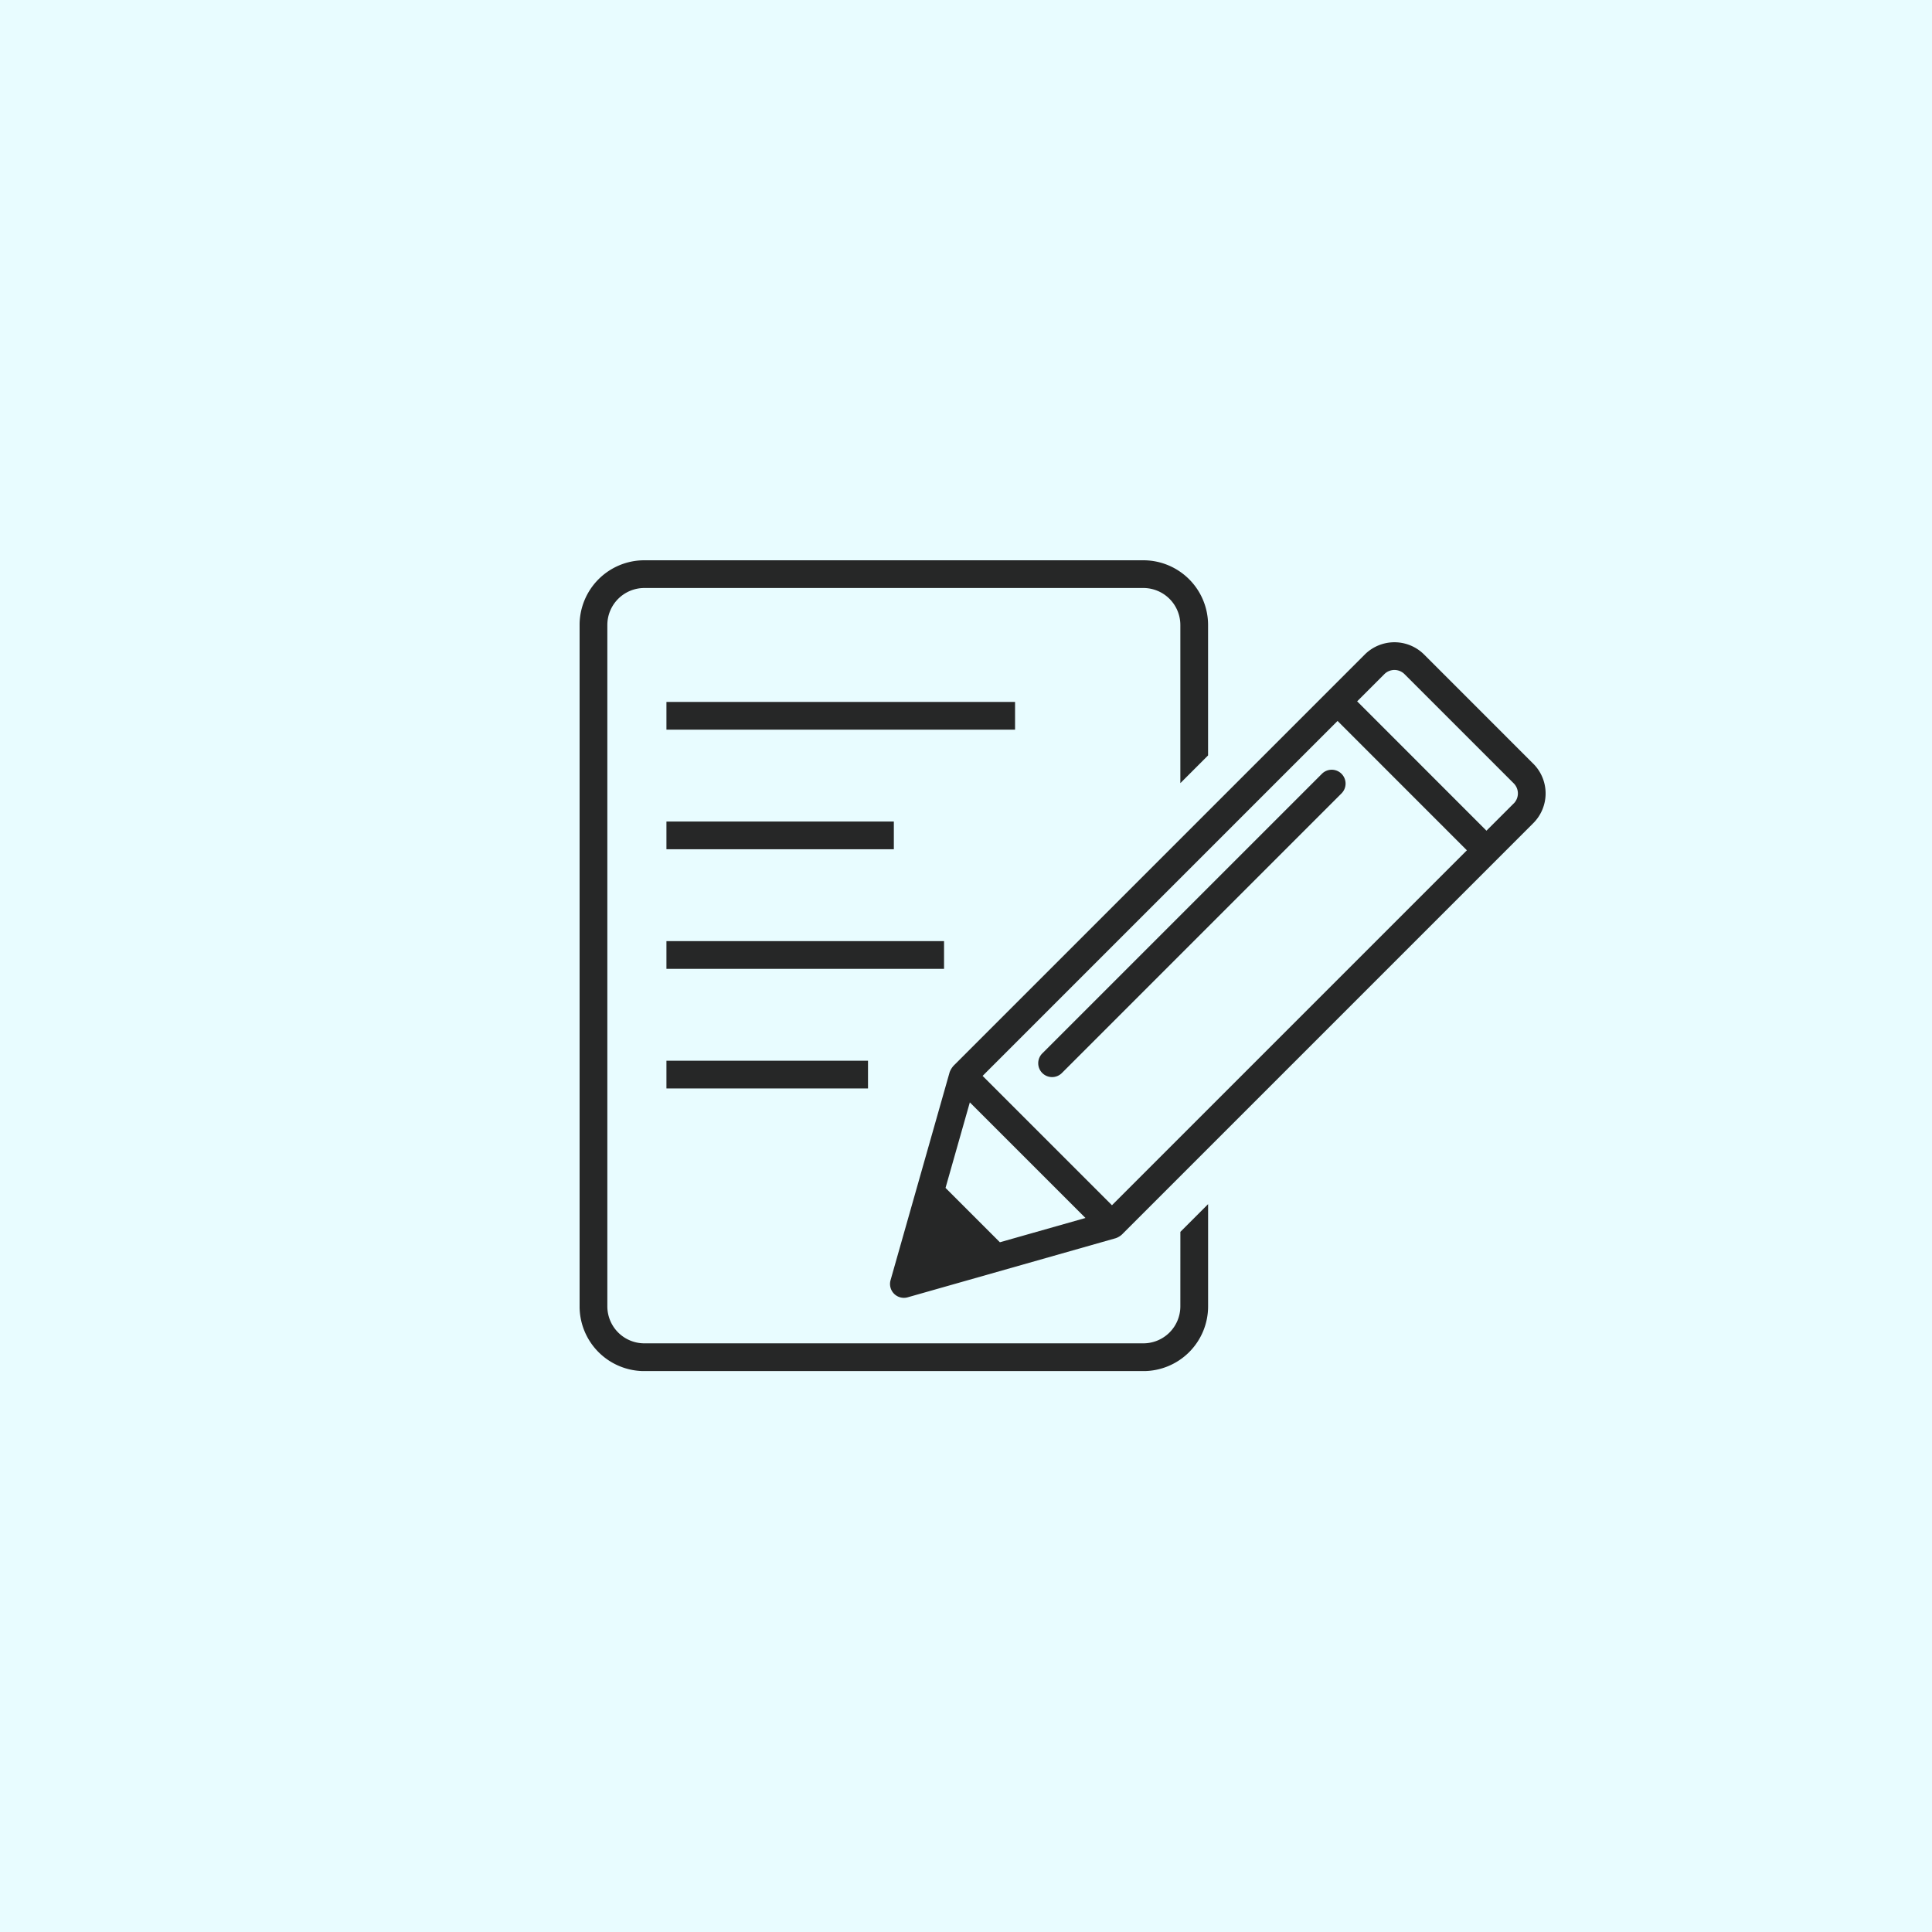 <svg xmlns="http://www.w3.org/2000/svg" xmlns:xlink="http://www.w3.org/1999/xlink" width="200" height="200" viewBox="0 0 200 200">
  <defs>
    <clipPath id="clip-path">
      <rect id="長方形_3371" data-name="長方形 3371" width="100" height="83.932" fill="none"/>
    </clipPath>
  </defs>
  <g id="グループ_5565" data-name="グループ 5565" transform="translate(-279 -2225)">
    <rect id="長方形_1260" data-name="長方形 1260" width="200" height="200" transform="translate(279 2225)" fill="#E8FCFF"/>
    <g id="グループ_5386" data-name="グループ 5386" transform="translate(339 2283)">
      <rect id="長方形_3367" data-name="長方形 3367" width="36.088" height="2.87" transform="translate(8.99 14.664)" fill="#262727"/>
      <rect id="長方形_3368" data-name="長方形 3368" width="23.54" height="2.87" transform="translate(8.99 27.044)" fill="#262727"/>
      <rect id="長方形_3369" data-name="長方形 3369" width="28.737" height="2.87" transform="translate(8.99 39.425)" fill="#262727"/>
      <rect id="長方形_3370" data-name="長方形 3370" width="20.866" height="2.87" transform="translate(8.99 51.806)" fill="#262727"/>
      <g id="グループ_5385" data-name="グループ 5385">
        <g id="グループ_5384" data-name="グループ 5384" clip-path="url(#clip-path)">
          <path id="パス_9411" data-name="パス 9411" d="M62.19,77.235a3.831,3.831,0,0,1-3.827,3.827H6.7a3.831,3.831,0,0,1-3.827-3.827V6.7A3.831,3.831,0,0,1,6.7,2.87H58.363A3.831,3.831,0,0,1,62.19,6.7V23.071l2.87-2.87V6.7a6.7,6.7,0,0,0-6.7-6.7H6.7A6.7,6.7,0,0,0,0,6.7V77.235a6.7,6.7,0,0,0,6.7,6.7H58.363a6.7,6.7,0,0,0,6.7-6.7V66.652l-2.87,2.87Z" transform="translate(-0.001)" fill="#262727"/>
          <path id="パス_9412" data-name="パス 9412" d="M139.378,31.8,128.07,20.489a4.348,4.348,0,0,0-6.141,0L79.483,62.935a2.106,2.106,0,0,0-.526.783l-6.119,21.54A1.435,1.435,0,0,0,74.61,87.03l21.54-6.119a1.877,1.877,0,0,0,.783-.526l42.446-42.446a4.347,4.347,0,0,0,0-6.141M95.757,77.5,82.366,64.11l36.745-36.745L132.5,40.756Zm-11.6,3.832-5.628-5.628,2.516-8.854L93.015,78.818Zm53.188-45.424-2.818,2.818L121.14,25.335l2.818-2.817a1.475,1.475,0,0,1,2.083,0l11.308,11.308a1.475,1.475,0,0,1,0,2.083" transform="translate(-40.648 -10.733)" fill="#262727"/>
          <path id="パス_9413" data-name="パス 9413" d="M138.958,49.53a1.435,1.435,0,0,0-2.03,0L108,78.457a1.435,1.435,0,1,0,2.029,2.029l28.927-28.927a1.435,1.435,0,0,0,0-2.029" transform="translate(-60.083 -27.427)" fill="#262727"/>
        </g>
      </g>
    </g>
  </g>
</svg>
